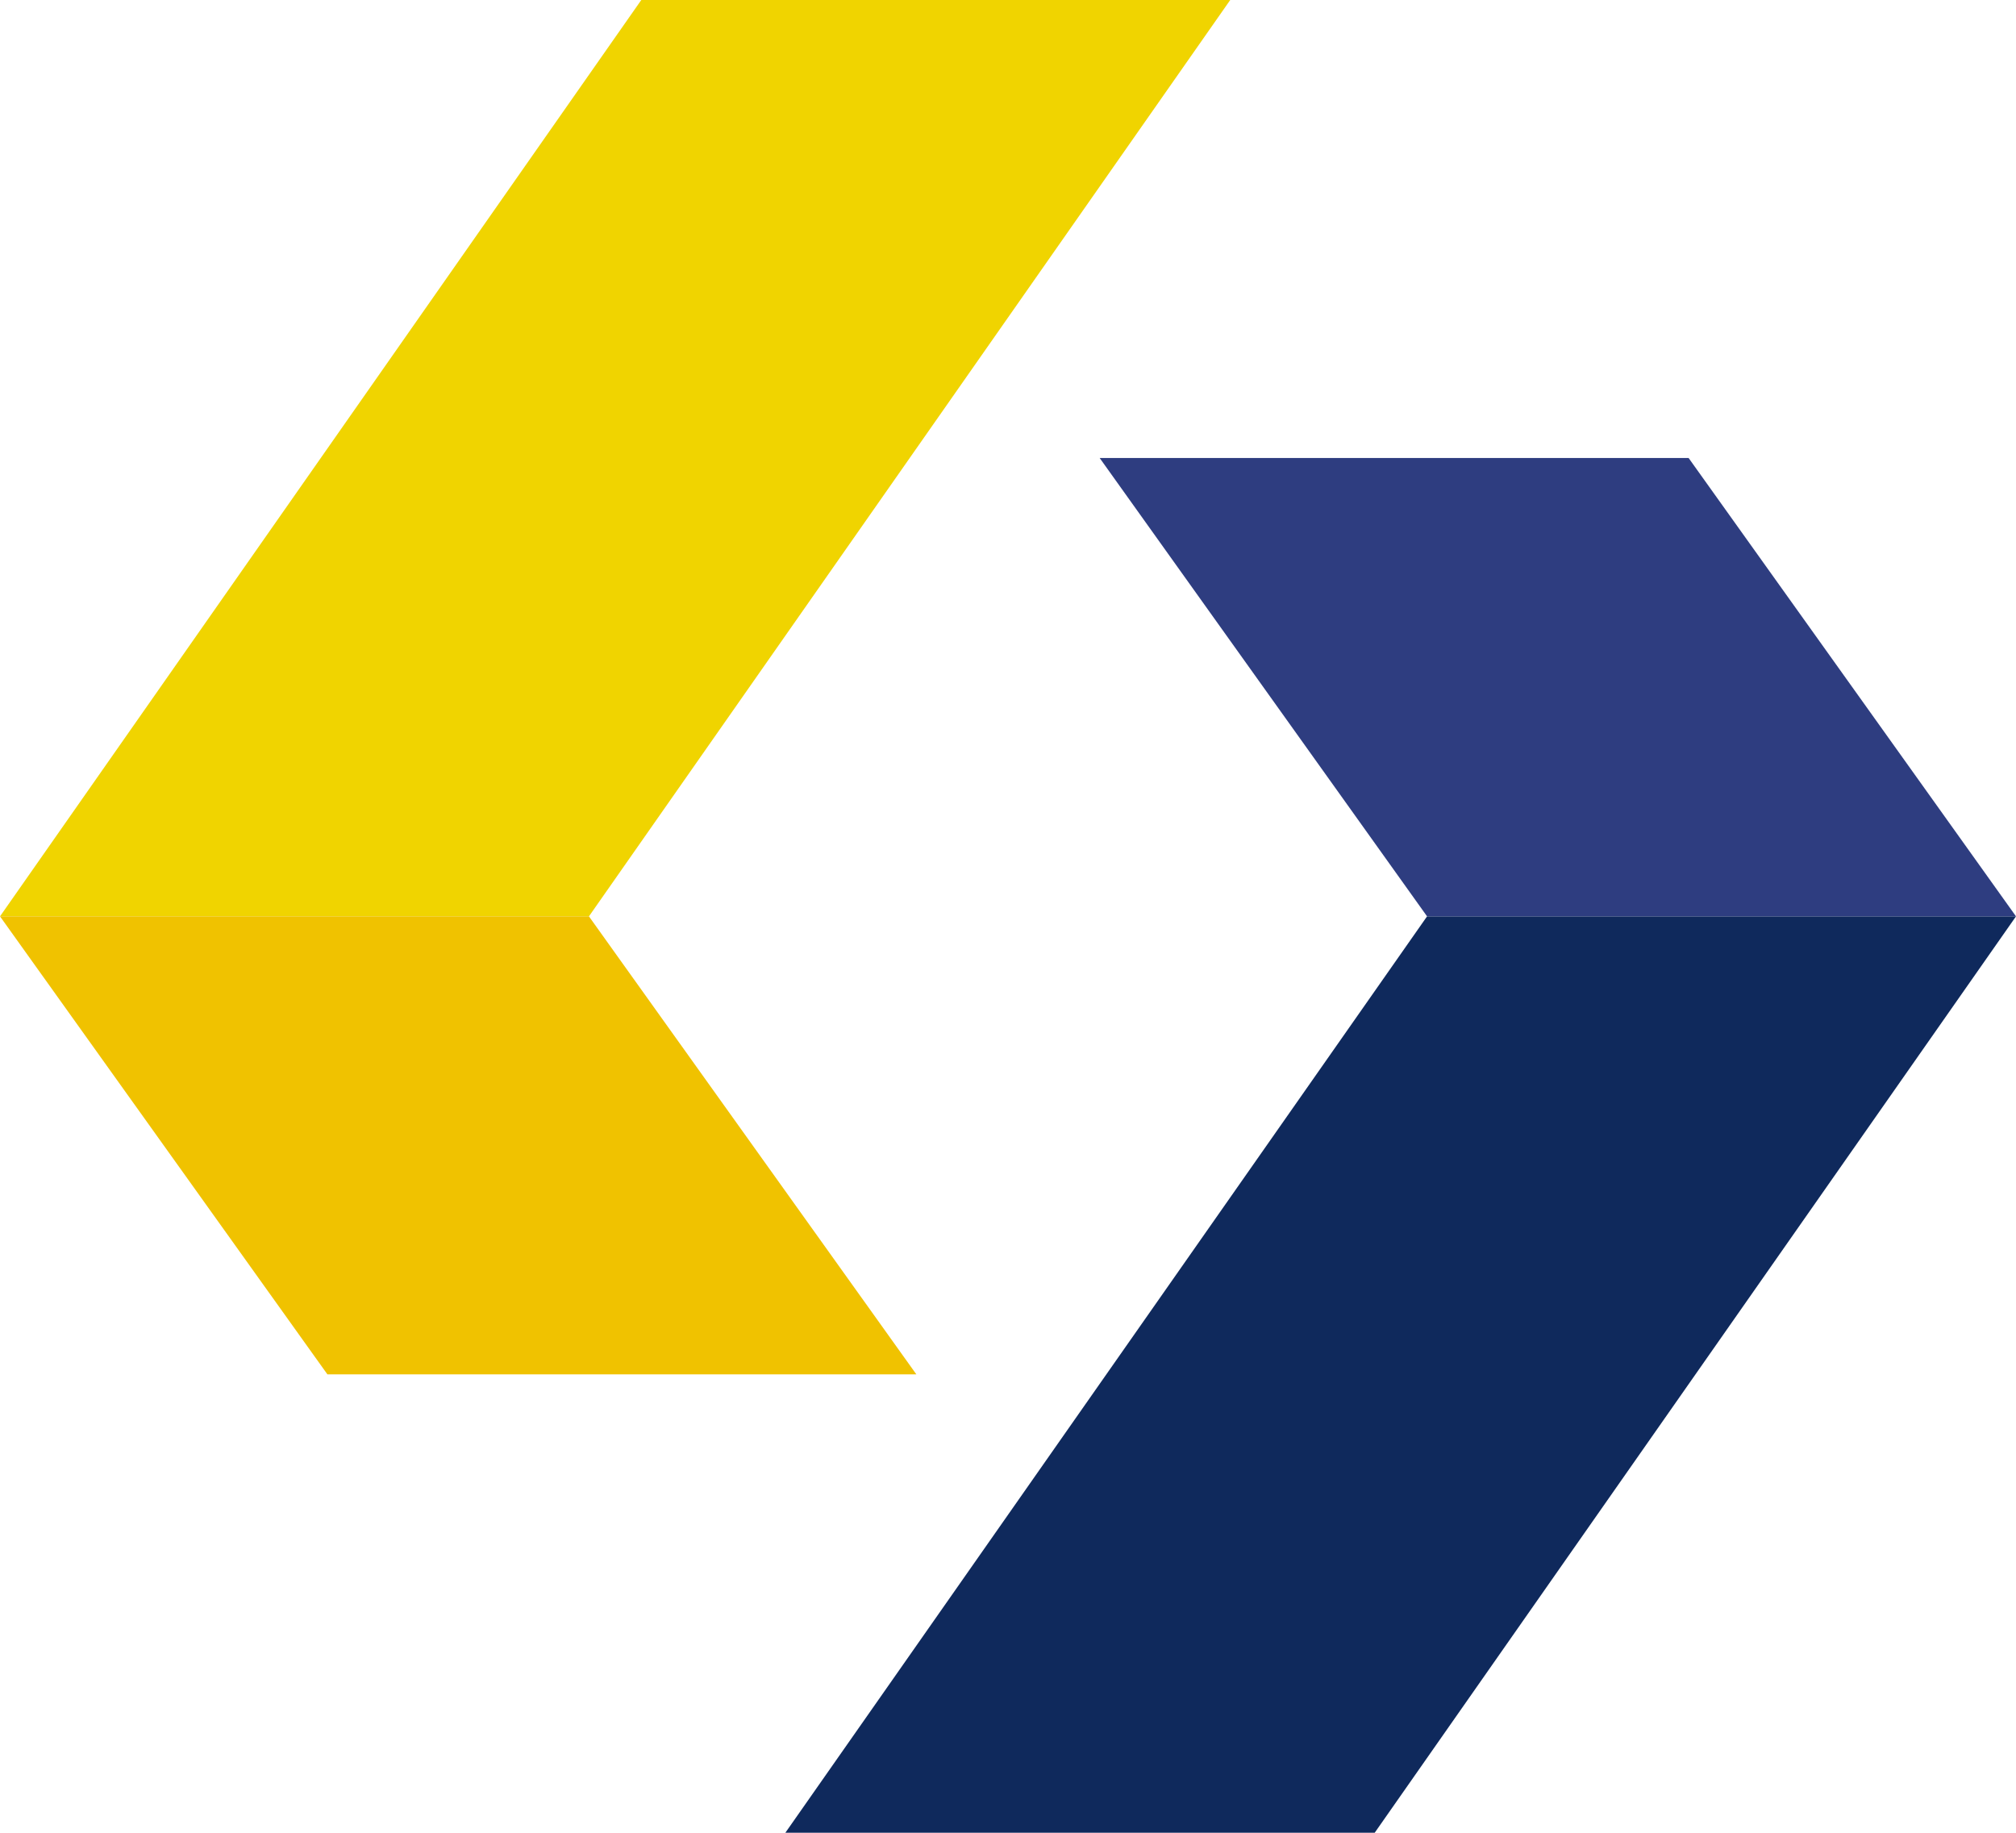 <?xml version="1.0" encoding="UTF-8"?><svg id="Layer_2" xmlns="http://www.w3.org/2000/svg" viewBox="0 0 300 272.72"><defs><style>.cls-1{fill:#0f295c;}.cls-2{fill:#f0c200;}.cls-3{fill:#2e3d80;}.cls-4{fill:#f0d400;}</style></defs><g id="Layer_1-2"><g><polygon class="cls-1" points="212.36 136.36 300 136.36 204.57 272.72 116.87 272.72 212.36 136.36"/><polygon class="cls-3" points="212.36 136.36 300 136.36 251.28 68.15 163.64 68.15 212.36 136.36"/><polygon class="cls-4" points="87.64 136.36 0 136.36 95.43 0 183.07 0 87.64 136.36"/><polygon class="cls-2" points="87.64 136.36 0 136.36 48.72 204.51 136.36 204.51 87.64 136.36"/></g></g></svg>